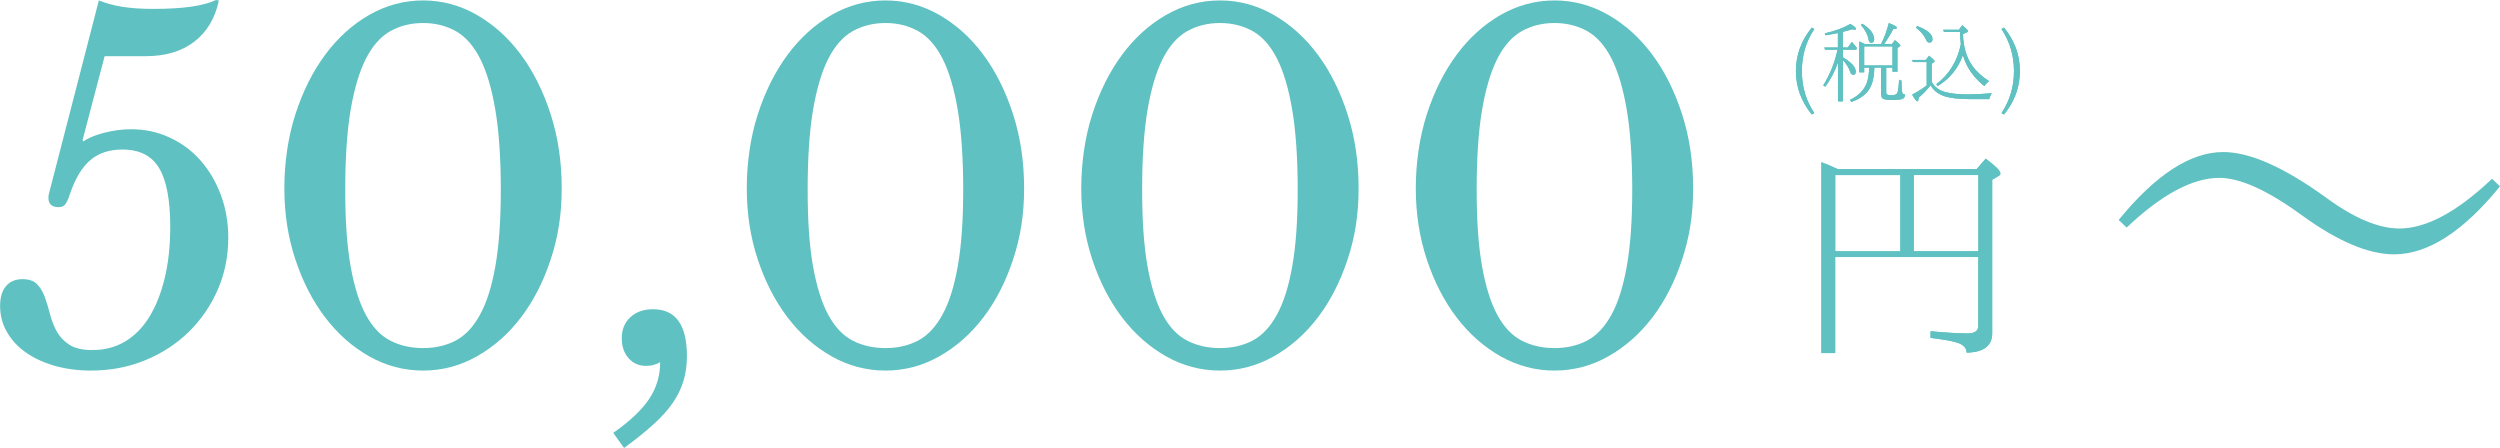 <?xml version="1.0" encoding="UTF-8"?>
<svg xmlns="http://www.w3.org/2000/svg" id="_レイヤー_2" data-name="レイヤー 2" viewBox="0 0 566.98 101.58">
  <defs>
    <style>
      .cls-1 {
        fill: #5fc1c1;
      }
    </style>
  </defs>
  <g id="_レイヤー_1-2" data-name="レイヤー 1">
    <g>
      <path class="cls-1" d="M18.71,31.77l.21.31c1.07-.78,2.63-1.43,4.67-1.96,2.05-.54,4.11-.81,6.17-.81,3.13,0,6.03.63,8.71,1.88,2.69,1.24,5.01,2.95,6.96,5.15,1.96,2.2,3.5,4.8,4.63,7.81,1.14,3.02,1.71,6.26,1.71,9.73,0,4.25-.8,8.2-2.4,11.85-1.6,3.64-3.79,6.83-6.58,9.56-2.79,2.72-6.08,4.86-9.88,6.42-3.79,1.55-7.89,2.33-12.27,2.33-2.99,0-5.76-.37-8.31-1.1-2.54-.75-4.72-1.76-6.52-3.04-1.81-1.28-3.22-2.82-4.25-4.63-1.03-1.8-1.54-3.77-1.54-5.9,0-1.92.44-3.4,1.33-4.46.89-1.07,2.15-1.6,3.77-1.6,1.48,0,2.59.4,3.33,1.19.75.78,1.33,1.77,1.75,2.98.43,1.2.82,2.49,1.17,3.88.36,1.38.88,2.67,1.54,3.88.68,1.2,1.64,2.19,2.88,2.98,1.25.78,2.97,1.17,5.17,1.17,2.76,0,5.24-.65,7.44-1.96,2.19-1.32,4.03-3.2,5.52-5.65,1.48-2.44,2.64-5.38,3.46-8.81.82-3.44,1.23-7.29,1.23-11.54,0-6.01-.83-10.44-2.5-13.27s-4.45-4.25-8.35-4.25c-2.97,0-5.4.8-7.27,2.4-1.88,1.58-3.42,4.15-4.63,7.69-.42,1.28-.81,2.1-1.17,2.46s-.81.52-1.38.52c-1.56,0-2.33-.71-2.33-2.13,0-.34.03-.63.1-.85L22.42.1c1.57.64,3.34,1.12,5.31,1.44,1.98.32,4.36.48,7.13.48,6.58,0,11.29-.67,14.13-2.02l.65.1c-.85,4.04-2.71,7.16-5.58,9.35-2.86,2.2-6.53,3.29-11,3.29h-9.33l-5,19.02Z"></path>
      <path class="cls-1" d="M95.95.1c4.32,0,8.39,1.1,12.21,3.29,3.83,2.2,7.17,5.21,10,9.04,2.83,3.82,5.07,8.32,6.73,13.5,1.67,5.17,2.5,10.76,2.5,16.77s-.83,11.12-2.5,16.15c-1.66,5.03-3.9,9.41-6.73,13.13-2.83,3.72-6.17,6.67-10,8.83-3.82,2.16-7.89,3.23-12.21,3.23s-8.4-1.07-12.23-3.23c-3.82-2.17-7.15-5.11-9.98-8.83-2.83-3.72-5.08-8.09-6.75-13.13-1.67-5.03-2.5-10.41-2.5-16.15s.83-11.6,2.5-16.77c1.67-5.18,3.92-9.68,6.75-13.5,2.83-3.83,6.16-6.84,9.98-9.04,3.83-2.19,7.91-3.29,12.23-3.29ZM95.95,78.94c2.76,0,5.22-.56,7.38-1.69,2.17-1.14,4.01-3.09,5.52-5.85,1.53-2.76,2.69-6.44,3.5-11.04.82-4.61,1.23-10.39,1.23-17.33s-.41-13.23-1.23-18.04c-.81-4.82-1.95-8.7-3.44-11.65-1.49-2.94-3.33-5.03-5.52-6.27-2.2-1.23-4.68-1.85-7.44-1.85s-5.24.62-7.44,1.85c-2.2,1.24-4.04,3.33-5.54,6.27-1.49,2.95-2.64,6.83-3.46,11.65-.81,4.81-1.21,10.82-1.21,18.04s.4,12.72,1.21,17.33c.82,4.6,1.97,8.28,3.46,11.04,1.5,2.77,3.34,4.72,5.54,5.85,2.19,1.13,4.67,1.69,7.44,1.69Z"></path>
      <path class="cls-1" d="M139.09,98.17c3.82-2.68,6.54-5.27,8.17-7.75,1.64-2.47,2.46-5.24,2.46-8.29-.92.57-1.98.85-3.19.85-1.63,0-2.95-.58-3.98-1.75-1.03-1.17-1.54-2.67-1.54-4.52,0-1.98.65-3.57,1.96-4.77,1.3-1.21,3.02-1.81,5.15-1.81,5.11,0,7.67,3.54,7.67,10.63,0,1.99-.25,3.82-.75,5.52-.5,1.71-1.3,3.38-2.4,5-1.1,1.63-2.57,3.27-4.42,4.94-1.83,1.67-4.06,3.46-6.69,5.38l-2.44-3.42Z"></path>
      <path class="cls-1" d="M200.82.1c4.32,0,8.39,1.1,12.21,3.29,3.83,2.2,7.17,5.21,10,9.04,2.83,3.82,5.07,8.32,6.73,13.5,1.67,5.17,2.5,10.76,2.5,16.77s-.83,11.12-2.5,16.15c-1.66,5.03-3.9,9.41-6.73,13.13-2.83,3.72-6.17,6.67-10,8.83-3.82,2.16-7.89,3.23-12.21,3.23s-8.4-1.07-12.23-3.23c-3.82-2.17-7.15-5.11-9.98-8.83-2.83-3.72-5.08-8.09-6.75-13.13-1.67-5.03-2.5-10.41-2.5-16.15s.83-11.6,2.5-16.77c1.67-5.18,3.92-9.68,6.75-13.5,2.83-3.83,6.16-6.84,9.98-9.04,3.83-2.19,7.91-3.29,12.23-3.29ZM200.82,78.94c2.76,0,5.22-.56,7.38-1.69,2.17-1.14,4.01-3.09,5.52-5.85,1.53-2.76,2.69-6.44,3.5-11.04.82-4.61,1.23-10.39,1.23-17.33s-.41-13.23-1.23-18.04c-.81-4.82-1.95-8.7-3.44-11.65-1.49-2.94-3.33-5.03-5.52-6.27-2.2-1.23-4.68-1.85-7.44-1.85s-5.24.62-7.44,1.85c-2.2,1.24-4.04,3.33-5.54,6.27-1.49,2.95-2.64,6.83-3.46,11.65-.81,4.81-1.21,10.82-1.21,18.04s.4,12.72,1.21,17.33c.82,4.6,1.97,8.28,3.46,11.04,1.5,2.77,3.34,4.72,5.54,5.85,2.19,1.13,4.67,1.69,7.44,1.69Z"></path>
      <path class="cls-1" d="M276.68.1c4.32,0,8.39,1.1,12.21,3.29,3.83,2.2,7.17,5.21,10,9.04,2.83,3.82,5.07,8.32,6.73,13.5,1.67,5.17,2.5,10.76,2.5,16.77s-.83,11.12-2.5,16.15c-1.66,5.03-3.9,9.41-6.73,13.13-2.83,3.72-6.17,6.67-10,8.83-3.82,2.16-7.89,3.23-12.21,3.23s-8.4-1.07-12.23-3.23c-3.82-2.17-7.15-5.11-9.98-8.83-2.83-3.72-5.08-8.09-6.75-13.13-1.67-5.03-2.5-10.41-2.5-16.15s.83-11.6,2.5-16.77c1.67-5.18,3.92-9.68,6.75-13.5,2.83-3.83,6.16-6.84,9.98-9.04,3.83-2.19,7.91-3.29,12.23-3.29ZM276.68,78.94c2.76,0,5.22-.56,7.38-1.69,2.17-1.14,4.01-3.09,5.52-5.85,1.53-2.76,2.69-6.44,3.5-11.04.82-4.61,1.23-10.39,1.23-17.33s-.41-13.23-1.23-18.04c-.81-4.82-1.95-8.7-3.44-11.65-1.49-2.94-3.33-5.03-5.52-6.27-2.2-1.23-4.68-1.85-7.44-1.85s-5.24.62-7.44,1.85c-2.2,1.24-4.04,3.33-5.54,6.27-1.49,2.95-2.64,6.83-3.46,11.65-.81,4.81-1.21,10.82-1.21,18.04s.4,12.72,1.21,17.33c.82,4.6,1.97,8.28,3.46,11.04,1.5,2.77,3.34,4.72,5.54,5.85,2.19,1.13,4.67,1.69,7.44,1.69Z"></path>
      <path class="cls-1" d="M352.55.1c4.32,0,8.39,1.1,12.21,3.29,3.83,2.2,7.17,5.21,10,9.04,2.83,3.82,5.07,8.32,6.73,13.5,1.67,5.17,2.5,10.76,2.5,16.77s-.83,11.12-2.5,16.15c-1.66,5.03-3.9,9.41-6.73,13.13-2.83,3.72-6.17,6.67-10,8.83-3.82,2.16-7.89,3.23-12.21,3.23s-8.4-1.07-12.23-3.23c-3.82-2.17-7.15-5.11-9.98-8.83-2.83-3.72-5.08-8.09-6.75-13.13-1.67-5.03-2.5-10.41-2.5-16.15s.83-11.6,2.5-16.77c1.67-5.18,3.92-9.68,6.75-13.5,2.83-3.83,6.16-6.84,9.98-9.04,3.83-2.19,7.91-3.29,12.23-3.29ZM352.55,78.94c2.76,0,5.22-.56,7.38-1.69,2.17-1.14,4.01-3.09,5.52-5.85,1.53-2.76,2.69-6.44,3.5-11.04.82-4.61,1.23-10.39,1.23-17.33s-.41-13.23-1.23-18.04c-.81-4.82-1.95-8.7-3.44-11.65-1.49-2.94-3.33-5.03-5.52-6.27-2.2-1.23-4.68-1.85-7.44-1.85s-5.24.62-7.44,1.85c-2.2,1.24-4.04,3.33-5.54,6.27-1.49,2.95-2.64,6.83-3.46,11.65-.81,4.81-1.21,10.82-1.21,18.04s.4,12.72,1.21,17.33c.82,4.6,1.97,8.28,3.46,11.04,1.5,2.77,3.34,4.72,5.54,5.85,2.19,1.13,4.67,1.69,7.44,1.69Z"></path>
      <path class="cls-1" d="M416.8,38.38h31.46l2.08-2.39c2.23,1.64,3.34,2.76,3.34,3.34,0,.26-.16.47-.49.62l-1.37.8v34.81c0,2.87-1.93,4.34-5.79,4.41-.05-1.04-.73-1.78-2.03-2.23-1.1-.39-3.16-.76-6.17-1.12v-1.51c3.46.33,6.3.49,8.51.49,1.56,0,2.33-.59,2.33-1.77v-15.56h-32.45v21.79h-3.14v-43.3c1.02.38,2.26.91,3.71,1.58ZM416.22,39.7v17.28h14.76v-17.28h-14.76ZM448.68,56.97v-17.28h-14.66v17.28h14.66Z"></path>
      <path class="cls-1" d="M416.8,38.38h31.46l2.08-2.4c2.22,1.66,3.33,2.77,3.33,3.35,0,.27-.16.47-.48.63l-1.38.81v34.81c0,2.86-1.93,4.32-5.79,4.4-.06-1.04-.73-1.79-2.02-2.23-1.11-.38-3.17-.74-6.17-1.1v-1.52c3.46.33,6.29.5,8.5.5,1.55,0,2.33-.59,2.33-1.77v-15.56h-32.46v21.79h-3.13v-43.29c1.01.38,2.25.91,3.71,1.58ZM416.22,39.71v17.27h14.77v-17.27h-14.77ZM448.68,56.98v-17.27h-14.65v17.27h14.65Z"></path>
      <g>
        <path class="cls-1" d="M411.48,25.65l-.58.32c-2.41-2.96-3.61-6.26-3.61-9.86s1.2-6.9,3.61-9.86l.58.34c-1.89,2.8-2.83,5.98-2.83,9.55s.94,6.7,2.83,9.52ZM429.2,15.33h-1.42v5.67c0,.41.39.61,1.16.61s1.24-.21,1.39-.64c.17-.51.3-1.48.37-2.9l.54.23c0,1.6.07,2.54.22,2.81.1.2.3.3.59.3-.02.53-.21.86-.57,1.01-.39.16-1.2.24-2.45.24-1.03,0-1.69-.09-2.01-.28-.27-.18-.4-.55-.4-1.1v-5.96h-1.53c-.04,2-.39,3.56-1.03,4.68-.78,1.38-2.18,2.42-4.2,3.11l-.32-.46c2.06-.98,3.37-2.37,3.92-4.15.27-.91.42-1.97.44-3.19h-1.11v1.08h-1.14v-7.03c.47.21.91.42,1.32.64h3.64c.71-1.41,1.3-3,1.76-4.79,1.23.47,1.84.82,1.84,1.06,0,.18-.28.28-.84.32-.54,1.07-1.24,2.21-2.09,3.4h1.78l.69-.91c.83.64,1.24,1.05,1.24,1.21,0,.09-.06.17-.17.23l-.49.34v5.36h-1.12v-.94ZM429.2,14.83v-4.31h-6.41v4.31h6.41ZM416.83,14.21c-.74,2.07-1.7,3.89-2.87,5.46l-.46-.3c1.54-2.49,2.62-5.19,3.25-8.1h-2.85l-.16-.5h3.08v-3.29c-.85.2-1.79.38-2.81.52l-.16-.44c2.43-.55,4.36-1.27,5.78-2.15.88.52,1.31.9,1.31,1.14,0,.11-.11.17-.34.17-.16,0-.36-.03-.59-.08-.73.23-1.42.43-2.07.58v3.55h1.14l.9-1.27c.43.45.82.92,1.18,1.43l-.22.34h-2.98v1.73c1.95,1.14,2.93,2.22,2.93,3.27,0,.46-.2.7-.59.7-.31,0-.55-.24-.72-.74-.29-.89-.82-1.76-1.61-2.6v9.36h-1.12v-8.77ZM422.34,5.37c1.81,1.12,2.71,2.3,2.71,3.52,0,.55-.23.82-.7.82-.3,0-.5-.27-.59-.8-.2-1.1-.78-2.18-1.73-3.24l.31-.3ZM438.12,18.6c.64,1.13,1.64,1.88,3.01,2.26,1.27.37,3.03.56,5.28.56,1.45,0,3.23-.09,5.32-.28-.31.52-.51.97-.58,1.35h-4.17c-2.72,0-4.76-.23-6.13-.71-1.39-.51-2.39-1.32-2.99-2.43-.09.09-.16.17-.19.23-.82,1-1.67,1.86-2.53,2.59-.03.54-.11.82-.26.82-.25,0-.65-.51-1.22-1.53,1.11-.56,2.21-1.26,3.31-2.07v-5.3h-3.13l-.18-.49h3.1l.76-.95c.83.66,1.24,1.08,1.24,1.26,0,.09-.07.18-.2.26l-.44.28v4.18ZM444.7,10c-.08-.63-.14-1.55-.16-2.76h-3.65l-.19-.51h3.57l.75-1.01c.88.69,1.32,1.14,1.32,1.33,0,.12-.1.22-.3.3l-.83.36c.06,2.89.76,5.29,2.11,7.19.9,1.29,2.18,2.46,3.82,3.51-.41.26-.78.63-1.1,1.1-2.5-2-4.11-4.34-4.85-7.01-1.09,3.01-3,5.34-5.72,7.01l-.34-.42c2.94-2.22,4.81-5.26,5.58-9.1ZM434.78,5.91c2.33.86,3.5,1.85,3.5,2.96,0,.53-.24.8-.72.8-.32,0-.58-.22-.76-.68-.42-.97-1.18-1.87-2.29-2.72l.26-.36ZM454.49,6.25c2.41,2.96,3.61,6.24,3.61,9.86s-1.2,6.9-3.61,9.86l-.57-.32c1.89-2.82,2.83-5.99,2.83-9.52s-.95-6.72-2.83-9.55l.57-.34Z"></path>
        <g>
          <path class="cls-1" d="M411.48,25.65l-.58.31c-2.41-2.96-3.6-6.24-3.6-9.85s1.2-6.9,3.6-9.85l.58.33c-1.89,2.81-2.83,5.99-2.83,9.54s.94,6.7,2.83,9.52Z"></path>
          <path class="cls-1" d="M429.2,15.34h-1.42v5.65c0,.42.38.63,1.15.63s1.24-.21,1.4-.65c.17-.51.29-1.48.38-2.9l.54.23c0,1.6.07,2.54.21,2.81.09.2.3.29.6.29-.03.53-.22.86-.58,1.02-.38.17-1.19.25-2.44.25-1.03,0-1.7-.1-2.02-.29-.27-.18-.4-.55-.4-1.1v-5.94h-1.52c-.04,1.99-.39,3.54-1.04,4.67-.78,1.39-2.18,2.43-4.19,3.13l-.33-.46c2.07-.99,3.38-2.36,3.94-4.15.26-.92.41-1.98.44-3.19h-1.13v1.08h-1.13v-7.02c.46.2.9.41,1.31.63h3.63c.71-1.4,1.3-2.99,1.77-4.77,1.22.46,1.83.81,1.83,1.06,0,.17-.29.27-.85.31-.53,1.07-1.22,2.2-2.08,3.4h1.77l.71-.92c.82.66,1.23,1.06,1.23,1.23,0,.08-.06.16-.17.23l-.48.33v5.38h-1.13v-.94ZM429.2,14.84v-4.31h-6.42v4.31h6.42ZM416.82,14.21c-.74,2.07-1.7,3.89-2.88,5.46l-.44-.31c1.54-2.48,2.61-5.18,3.23-8.08h-2.83l-.17-.5h3.08v-3.29c-.85.2-1.79.37-2.81.52l-.15-.44c2.43-.55,4.35-1.27,5.77-2.15.88.52,1.31.89,1.31,1.13,0,.13-.11.19-.33.19-.17,0-.37-.03-.6-.08-.72.24-1.41.43-2.06.56v3.56h1.13l.9-1.27c.43.45.82.92,1.19,1.42l-.23.35h-2.98v1.73c1.94,1.13,2.92,2.22,2.92,3.27,0,.46-.2.69-.58.69-.31,0-.55-.24-.73-.73-.28-.89-.81-1.76-1.6-2.6v9.35h-1.13v-8.77ZM422.34,5.38c1.8,1.13,2.71,2.3,2.71,3.52,0,.54-.24.81-.71.81-.29,0-.49-.26-.58-.79-.2-1.11-.77-2.19-1.73-3.25l.31-.29Z"></path>
          <path class="cls-1" d="M438.12,18.61c.64,1.13,1.64,1.88,3,2.25,1.28.36,3.04.54,5.29.54,1.44,0,3.21-.09,5.31-.27-.31.51-.5.96-.58,1.35h-4.17c-2.71,0-4.75-.24-6.13-.71-1.39-.51-2.39-1.32-3-2.44-.08.1-.15.18-.19.23-.82,1-1.66,1.86-2.52,2.58-.03.55-.12.83-.27.83-.25,0-.66-.52-1.21-1.54,1.11-.55,2.21-1.24,3.29-2.06v-5.31h-3.13l-.17-.48h3.1l.75-.96c.83.67,1.25,1.08,1.25,1.25,0,.1-.07.18-.21.25l-.44.29v4.19ZM444.7,10.01c-.1-.63-.16-1.54-.17-2.75h-3.65l-.21-.5h3.58l.73-1.02c.89.7,1.33,1.14,1.33,1.33,0,.13-.1.22-.29.29l-.85.38c.07,2.89.78,5.29,2.13,7.19.9,1.29,2.17,2.46,3.81,3.5-.41.27-.77.64-1.1,1.1-2.49-2-4.1-4.34-4.85-7.02-1.08,3.02-2.99,5.35-5.71,7.02l-.33-.42c2.94-2.22,4.8-5.26,5.58-9.1ZM434.77,5.9c2.33.86,3.5,1.85,3.5,2.98,0,.53-.24.79-.71.79-.32,0-.57-.23-.75-.69-.42-.96-1.18-1.86-2.29-2.71l.25-.38Z"></path>
          <path class="cls-1" d="M454.5,6.26c2.4,2.96,3.6,6.24,3.6,9.85s-1.2,6.9-3.6,9.85l-.58-.31c1.89-2.82,2.83-5.99,2.83-9.52s-.95-6.72-2.83-9.54l.58-.33Z"></path>
        </g>
      </g>
      <path class="cls-1" d="M566.98,42.26c-8.36,10.28-16.37,15.42-24.02,15.42-5.83,0-12.83-2.97-21-8.92-7.71-5.61-13.92-8.42-18.63-8.42-6.08,0-13.09,3.76-21.02,11.27l-1.81-1.73c8.38-10.26,16.28-15.4,23.71-15.4,5.98,0,13.7,3.41,23.15,10.21,6.43,4.75,12.03,7.13,16.81,7.13,6.08,0,13.08-3.76,21-11.27l1.81,1.71Z"></path>
    </g>
  </g>
</svg>
